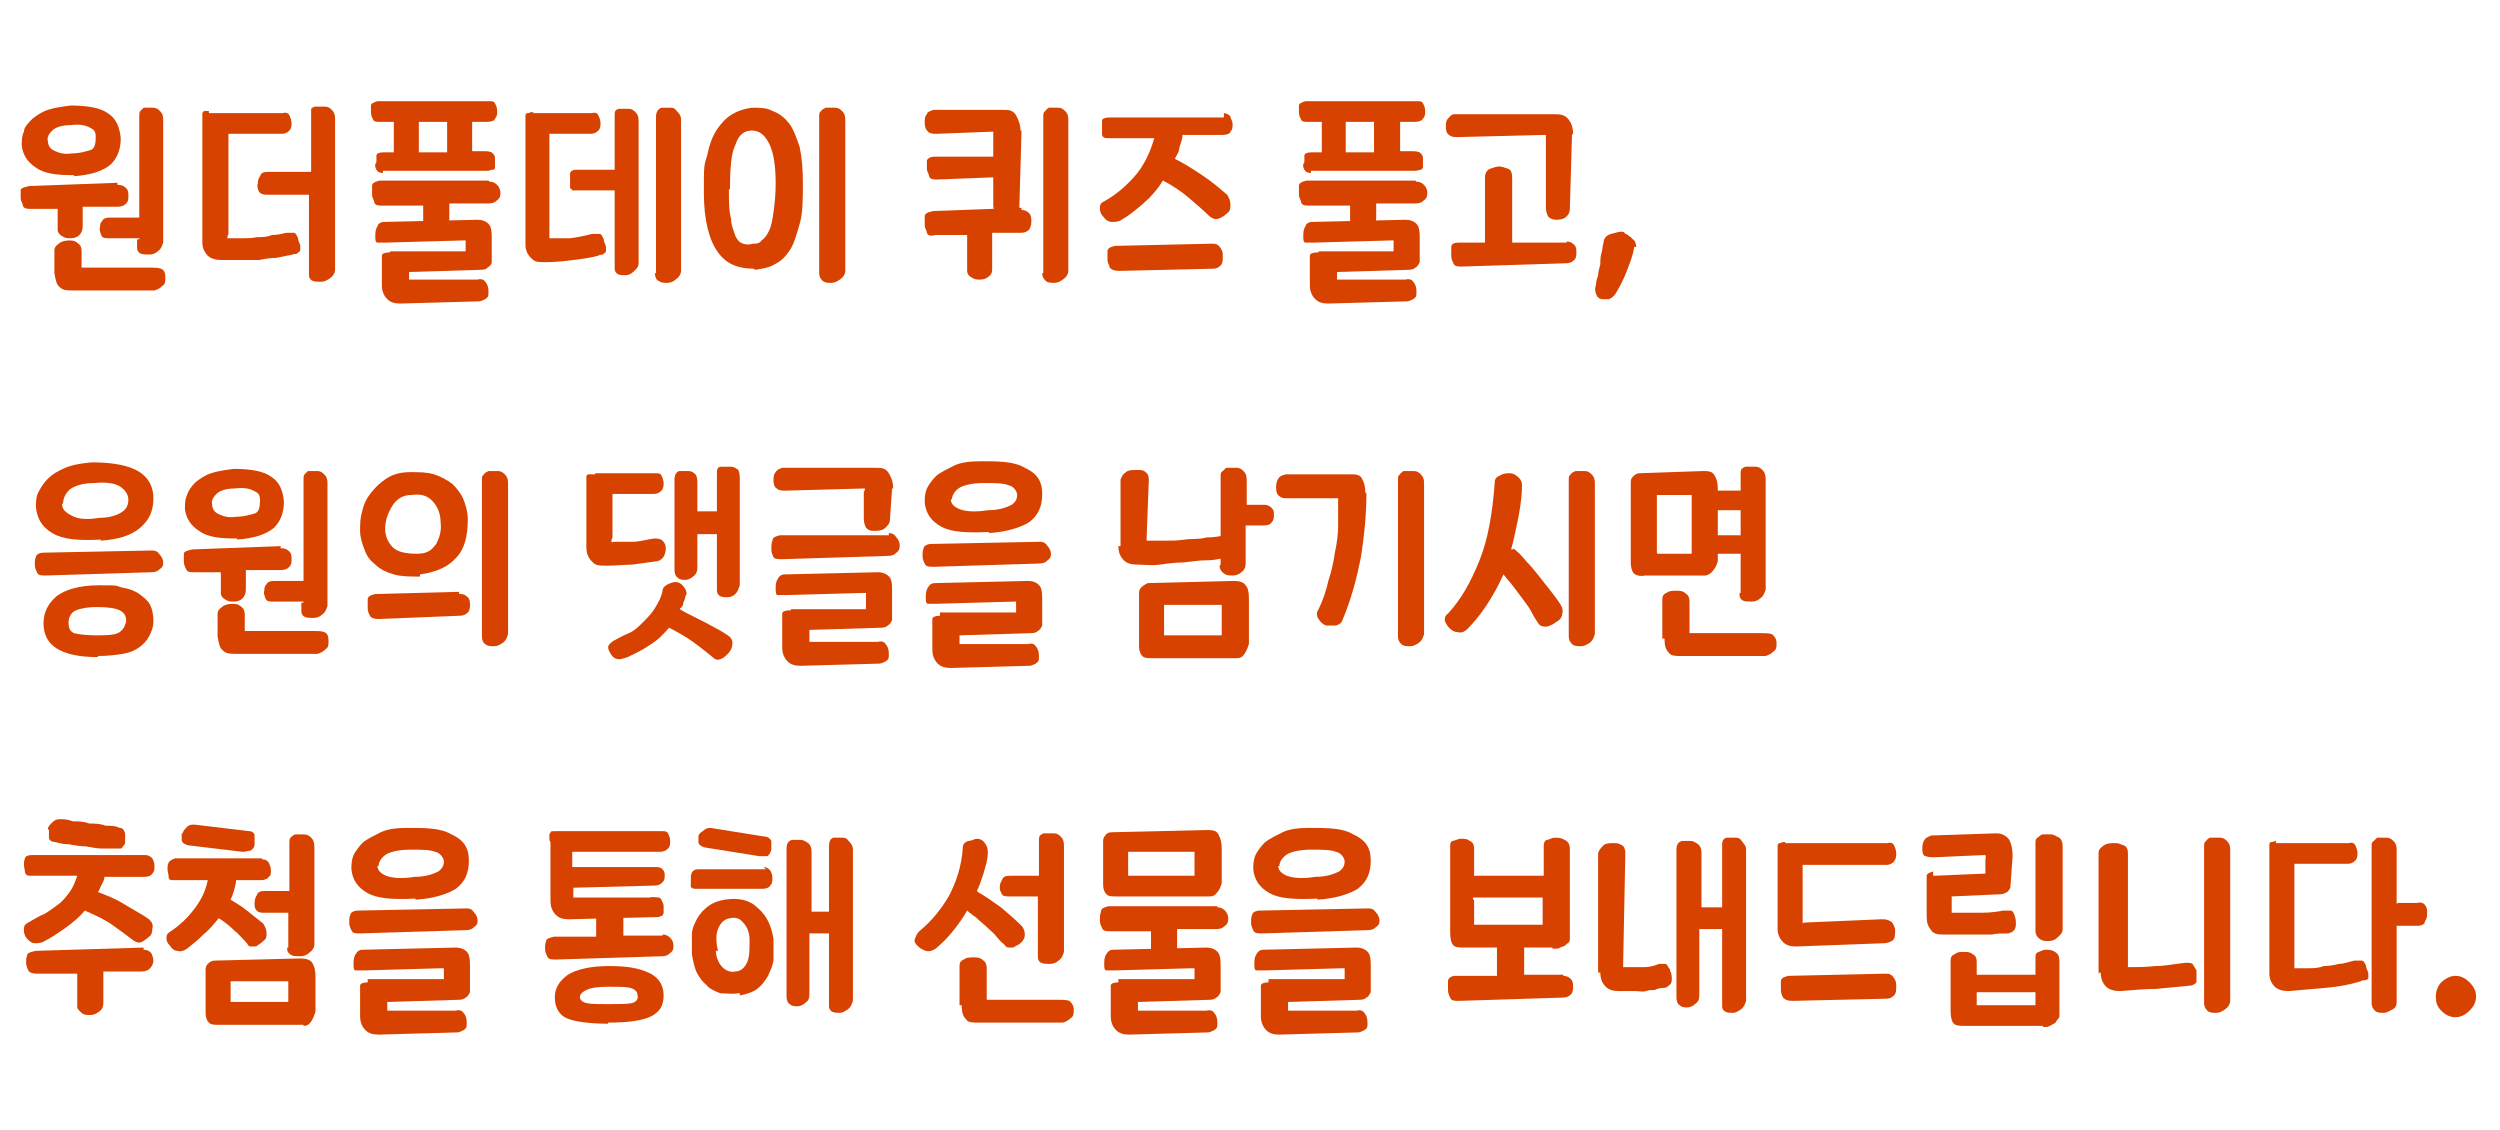 <?xml version="1.0" encoding="UTF-8"?>
<svg xmlns="http://www.w3.org/2000/svg" version="1.1" viewBox="0 0 229.8 103.9">
  <defs>
    <style>
      .cls-1 {
        fill: #d74200;
      }
    </style>
  </defs>
  <!-- Generator: Adobe Illustrator 29.0.0, SVG Export Plug-In . SVG Version: 1.2.0 Build 38)  -->
  <g>
    <g id="Layer_1">
      <g>
        <g>
          <path class="cls-1" d="M10.9,17c.3,0,.5.1.7.3s.2.4.2.7,0,.5-.2.7-.4.3-.8.3h-3.2v1.8c0,.3-.1.6-.3.8-.2.2-.5.3-.8.3s-.5,0-.8-.2c-.2-.1-.4-.3-.4-.6v-1.9h-2.4c-.4,0-.7,0-.8-.3,0-.2-.2-.4-.2-.7v-.7c0-.2.3-.3.8-.4l8.1-.3v.2ZM6.8,16.1c-1.5,0-2.7-.1-3.5-.7-.8-.5-1.2-1.2-1.3-2,0-.5,0-.9.2-1.3,0-.4.4-.8.8-1.2.4-.3.8-.6,1.4-.8.6-.2,1.3-.3,2.1-.4,1.5,0,2.7.2,3.4.7.8.5,1.1,1.3,1.2,2.3,0,1-.3,1.8-.9,2.4-.7.6-1.8,1-3.5,1.1h.1ZM4.4,12.9c0,.5.2.8.7,1,.4.2.9.3,1.5.2.8,0,1.3-.2,1.7-.3s.5-.6.5-1.2-.2-.7-.6-.9-.9-.3-1.7-.2c-.8,0-1.4.2-1.7.5s-.5.6-.4,1h0ZM5,25.2v-2.2c0-.2.1-.4.4-.6.2-.2.6-.3,1-.3s.6.1.8.3c.2.1.3.4.3.7v1.5h6.4c.3,0,.6,0,.9.1s.4.4.4.8,0,.6-.3.8c-.2.2-.4.3-.7.4h-7.5c-.5,0-.9,0-1.2-.3-.3-.2-.4-.7-.5-1.3h0ZM12.8,21.9h-2.8c-.3,0-.6,0-.7-.3-.1-.3-.2-.5-.1-.7,0-.2,0-.4.2-.6.1-.2.3-.3.7-.3h2.7v-9.3c0-.2,0-.4.1-.5,0,0,.2-.2.3-.3h.8c.2,0,.4,0,.7.3.2.2.3.4.3.8v11.3c-.1.3-.2.6-.5.8-.2.2-.5.3-.8.3s-.6,0-.8-.1c-.2-.1-.3-.3-.3-.5v-.8h.2Z"/>
          <path class="cls-1" d="M19.2,10.4h6.8c.3-.1.5,0,.6.2s.2.5.2.7,0,.5-.2.7-.4.3-.7.3h-4.9v9.2c-.1.2-.1.3-.1.4h1.4c.4,0,.9,0,1.3-.1.5,0,.9,0,1.4-.2.5,0,.9-.1,1.3-.2h.7c.2,0,.3.3.4.5,0,.3.2.5.2.7s0,.3,0,.4c0,.1-.2.2-.3.3s-.3,0-.4.1c-.5.1-1,.2-1.5.3-.5,0-1.1.1-1.6.2h-3.4c-.5,0-1-.1-1.3-.4s-.5-.7-.5-1.2v-11.9s.1-.2.2-.2.2,0,.4,0v.3ZM28.5,17.9h-4c-.3,0-.6-.1-.7-.3s-.2-.5-.1-.7c0-.2,0-.4.2-.7.1-.3.3-.4.7-.4h4v-5.4c0-.2,0-.3,0-.4,0,0,.2-.2.4-.2h.8c.2,0,.4,0,.7.3.2.2.3.4.3.8v13.9c0,.3-.2.6-.5.8s-.5.3-.8.3-.6,0-.8-.1-.3-.3-.3-.5c0,0,0-7.4,0-7.4Z"/>
          <path class="cls-1" d="M35.2,15.9c-.3,0-.5-.1-.6-.3s-.2-.4,0-.7c0-.2,0-.4,0-.6s.3-.3.7-.3h.9v-2.8h-1.3c-.3,0-.5,0-.6-.2s-.2-.4-.2-.7,0-.4,0-.6c0-.2.3-.3.6-.4h10.2c.3,0,.5,0,.6.2s.2.4.2.7,0,.5-.2.7c0,.2-.4.3-.7.3h-1.4v2.7h1c.4,0,.7,0,.9.2s.2.3.2.6v.7s0,.2-.2.2-.3.1-.5.1h-9.6v.2ZM45,16.7c.3,0,.5.1.7.3s.3.5.3.7,0,.5-.3.7c-.2.2-.4.3-.8.3h-3.6v1.3c0,.3,0,.6-.4.8-.2.2-.5.3-.8.3s-.6,0-.8-.2-.4-.3-.4-.6v-1.4h-3.7c-.4,0-.7,0-.8-.3,0-.2-.2-.4-.2-.7s0-.5,0-.8c0-.3.3-.4.7-.5h10ZM35.9,23.1h6.9v-1h-.2l-7.1.2h-.8c-.2,0-.2-.3-.2-.6s0-.6.2-.9c0-.2.3-.4.6-.4l8.6-.2c.5,0,.9.2,1.1.5.2.3.2.8.2,1.3v2.1c0,.2-.2.4-.4.5,0,.1-.3.2-.6.2l-6.6.2v.7h6.3c.3-.1.6,0,.7.2.2.2.3.5.3.9s0,.5-.3.7c-.2.1-.4.2-.6.2l-7.2.2c-.5,0-.9-.1-1.2-.4s-.5-.7-.5-1.3v-2.7c0-.2.3-.3.7-.3h0ZM38.5,14h2.6v-2.8h-2.6v2.8Z"/>
          <path class="cls-1" d="M48.9,10.4h5.5c.3-.1.5,0,.6.2s.2.5.2.7,0,.5-.2.7-.4.3-.7.3h-3.8v9.2c0,.2,0,.3,0,.4h1.9c.7-.1,1.3-.2,2-.4h.7c.2,0,.3.3.4.5,0,.3.2.5.2.7s0,.3,0,.4c0,.1-.2.2-.3.3,0,0-.3,0-.4.1-.7.2-1.5.3-2.3.4s-1.7.2-2.6.2-1-.1-1.3-.4-.5-.7-.5-1.2v-11.9s0-.2.2-.2.2-.1.4-.1h.2ZM56.6,17.5h-4s0-.1-.2-.2v-.6c0-.2,0-.5,0-.7,0-.3.3-.4.6-.4h3.5v-5c0-.3,0-.5.4-.6h.8c.2,0,.4,0,.7.3.2.2.3.4.3.8v13.1c0,.4-.3.6-.5.8-.2.2-.5.3-.7.3-.3,0-.5,0-.7-.1s-.3-.3-.3-.5c0,0,0-7.2,0-7.2ZM60.3,25.1v-14.4c0-.4.2-.7.5-.8.3,0,.6,0,.8,0,.2,0,.4,0,.6.3.2.2.4.4.4.8v13.9c0,.3-.2.6-.5.8-.2.2-.5.3-.8.3s-.5,0-.8-.2c-.2-.1-.3-.4-.3-.7h.1Z"/>
          <path class="cls-1" d="M69.3,24.7c-1.4,0-2.5-.4-3.3-1.5s-1.3-2.9-1.3-5.5,0-2.4.3-3.4c.2-1,.5-1.8.9-2.4.4-.6.9-1.1,1.4-1.4.5-.3,1.1-.5,1.8-.6.7,0,1.4,0,1.9.3.6.2,1.1.6,1.5,1.1s.7,1.3,1,2.2c.2.9.3,2,.3,3.4s0,2.7-.3,3.7-.5,1.8-.9,2.4-.8,1-1.4,1.3c-.5.3-1.1.4-1.8.5h0ZM67,17.4c0,1.1,0,2,.2,2.7,0,.7.3,1.2.4,1.6.2.4.4.6.7.7.3.1.6.1.9,0,.3,0,.6,0,.8-.3.3-.2.5-.5.7-.9s.3-1,.4-1.7.2-1.6.2-2.6c0-1.7-.2-2.9-.6-3.7s-.9-1.2-1.6-1.2-1.2.4-1.5,1.3c-.4.8-.5,2.2-.5,4.1h0ZM75.3,25.1v-14.4c0-.2,0-.4.2-.5,0-.1.2-.2.4-.3h.8c.2,0,.4,0,.7.3.2.2.3.4.3.8v13.9c0,.3-.2.6-.5.8s-.5.3-.8.3-.6,0-.8-.2-.3-.4-.3-.7Z"/>
          <path class="cls-1" d="M93.9,19.3c.3,0,.5.1.7.3.2.2.2.5.2.7s0,.5-.2.8c-.2.2-.4.3-.8.3h-2.6v3.2c0,.3,0,.6-.3.8-.2.2-.5.3-.8.3s-.5,0-.8-.2c-.2-.1-.4-.3-.4-.6v-3.3h-2.9c-.4.1-.7.1-.8-.2,0-.2-.2-.4-.2-.7v-.8c0-.3.3-.4.8-.5l8.1-.3v.2ZM93.9,12l-.2,7c0,.3-.2.5-.4.7-.2.2-.6.3-1,.3s-.6-.1-.8-.3c0-.2-.2-.5-.2-.8v-2.6l-5.1.2c-.4,0-.7,0-.8-.3,0-.2-.2-.4-.2-.7s0-.5,0-.7c0-.2.3-.4.7-.4h5.4v-2.3h0l-5.2.2c-.3,0-.6,0-.8-.2-.2-.2-.3-.4-.3-.8s0-.6.2-.8c0-.2.3-.3.6-.4h6.4c.5,0,.9,0,1.2.5.2.4.4.8.4,1.4ZM95.9,25.1v-14.4c0-.2,0-.4.2-.5,0-.1.2-.2.3-.3h.8c.2,0,.4,0,.7.3.2.2.3.4.3.8v13.9c0,.3-.2.6-.5.8s-.5.3-.8.3-.6,0-.8-.2-.3-.4-.3-.7h.1Z"/>
          <path class="cls-1" d="M112.5,10.4c.2,0,.4.1.6.3,0,.2.2.4.2.7s0,.5-.2.7c0,.2-.4.3-.7.3h-3.7c0,.4-.2.8-.3,1.2,0,.4-.3.7-.4,1,.8.4,1.6.9,2.5,1.5s1.6,1.2,2.3,1.8c.2.3.3.6.3.9s0,.6-.3.8c-.2.2-.5.4-.8.5s-.5,0-.8-.2c-.5-.5-1.2-1.1-1.9-1.7s-1.6-1.2-2.4-1.6c-.5.8-1.1,1.5-1.8,2.1-.7.6-1.3,1.1-2,1.5-.3.2-.6.2-.9.2s-.6-.2-.8-.5c-.2-.2-.3-.5-.3-.7,0-.3,0-.5.4-.7,1.1-.6,2-1.4,2.8-2.3s1.4-2.1,1.8-3.5h-4.2c-.3,0-.5,0-.6-.3,0-.2,0-.5,0-.7s0-.5,0-.6c0-.2.3-.3.6-.3h10.6v-.4ZM111.5,22.4c.3,0,.5.1.7.4s.2.5.2.8,0,.6-.2.8c-.2.2-.4.3-.7.3l-8.6.2c-.5,0-.7-.1-.9-.3,0-.2-.2-.4-.2-.7v-.8c0-.3.3-.4.7-.5l8.9-.2h0Z"/>
          <path class="cls-1" d="M120.5,15.9c-.3,0-.5-.1-.6-.3s-.2-.4,0-.7c0-.2,0-.4,0-.6s.3-.3.7-.3h.9v-2.8h-1.3c-.3,0-.5,0-.6-.2s-.2-.4-.2-.7,0-.4,0-.6c0-.2.3-.3.6-.4h10.2c.3,0,.5,0,.6.2s.2.4.2.7,0,.5-.2.7c-.1.2-.4.3-.7.3h-1.4v2.7h1c.4,0,.7,0,.9.2s.2.3.2.6v.7s-.1.2-.2.2-.3.1-.5.1h-9.6v.2ZM130.2,16.7c.3,0,.5.1.7.3s.3.5.3.7,0,.5-.3.7c-.2.2-.4.3-.8.3h-3.6v1.3c0,.3-.1.6-.4.8-.2.2-.5.3-.8.3s-.6,0-.8-.2-.4-.3-.4-.6v-1.4h-3.7c-.4,0-.7,0-.8-.3,0-.2-.2-.4-.2-.7s0-.5,0-.8c0-.3.3-.4.7-.5h10ZM121.2,23.1h6.9v-1h-.2l-7.1.2h-.8c-.2,0-.2-.3-.2-.6s0-.6.2-.9c0-.2.3-.4.6-.4l8.6-.2c.5,0,.9.2,1.1.5.2.3.2.8.2,1.3v2.1c-.1.2-.2.4-.4.5-.1.1-.3.2-.6.2l-6.6.2v.7h6.3c.3-.1.6,0,.7.2.2.2.3.5.3.9s0,.5-.3.7c-.2.1-.4.2-.6.2l-7.2.2c-.5,0-.9-.1-1.2-.4-.3-.3-.5-.7-.5-1.3v-2.7c0-.2.3-.3.7-.3h.1ZM123.7,14h2.6v-2.8h-2.6v2.8Z"/>
          <path class="cls-1" d="M144.5,12.3l-.2,6.9c0,.3-.1.5-.3.7s-.5.3-.9.3-.6-.1-.8-.3c-.1-.2-.2-.5-.2-.8v-6.7h0l-8.1.2c-.3,0-.6,0-.8-.2-.2-.1-.3-.4-.3-.7s0-.6.2-.8.3-.4.6-.4h9.3c.5,0,.9.1,1.2.5s.4.8.4,1.4h0ZM144,22.2c.3,0,.5.1.7.3.2.2.2.4.2.7s0,.5-.2.7-.4.3-.8.3l-9.5.3c-.4,0-.7,0-.8-.3-.1-.2-.2-.4-.2-.7v-.8c0-.3.3-.4.7-.4h2.4v-6c0-.4.2-.7.5-.8s.6-.2.8-.2.5.1.8.2c.3.1.4.4.4.9v5.9h5Z"/>
          <path class="cls-1" d="M150.2,22.8c-.1.7-.4,1.4-.7,2.2s-.7,1.5-1,2c-.2.3-.4.4-.6.5h-.6c-.3,0-.5-.2-.6-.5s-.1-.5,0-.8c0-.3.1-.6.2-.9,0-.3.1-.6.2-1,0-.3,0-.7.1-1s.1-.7.2-1c0-.4.3-.7.7-.8.4-.1.7-.2.9-.2s.3,0,.4.2c.2,0,.3.2.5.3.1.1.3.3.4.4,0,.1.1.3.1.5h-.2Z"/>
        </g>
        <g>
          <path class="cls-1" d="M14,50.6c.3,0,.5.1.7.4.2.2.3.5.3.7s0,.4-.3.6c-.2.2-.4.3-.8.3l-9.7.3c-.4,0-.7,0-.8-.3-.1-.2-.2-.4-.2-.7s0-.5.1-.7c0-.2.3-.4.7-.4l10-.2ZM9.3,49.6c-2.1.1-3.5,0-4.5-.6s-1.4-1.4-1.5-2.4c0-.4,0-.9.2-1.3s.5-.9.9-1.3c.4-.4.9-.7,1.6-1s1.5-.4,2.4-.5c1.7,0,3.1.2,4.1.7s1.6,1.4,1.6,2.6-.4,2-1.2,2.7-2,1.1-3.7,1.2h0ZM9,60.4c-1.8,0-3-.3-3.8-.8s-1.2-1.3-1.2-2.3.4-1.8,1.2-2.5c.8-.6,2.1-1,3.9-1s1.4,0,2.1.2c.6.1,1.2.3,1.6.6.4.3.8.6,1,1s.3.9.3,1.5-.2,1-.4,1.4-.5.7-.9,1-.9.5-1.5.6-1.4.2-2.3.2h0ZM5.7,46.3c0,.5.3.8.9,1.1.5.3,1.4.4,2.5.2,1.1,0,1.8-.3,2.2-.6s.5-.7.5-1.1-.3-.9-.8-1.2-1.3-.4-2.3-.3c-1.2,0-1.9.3-2.3.6-.4.4-.6.8-.6,1.3h0ZM6.3,57.2c0,.5.1.8.5,1,.4.1,1.1.2,2,.2s1.8,0,2.2-.3.5-.6.6-1c0-.5-.2-.8-.6-1-.4-.2-1.1-.3-2.1-.3s-1.8.2-2.1.4c-.3.2-.5.6-.5,1h0Z"/>
          <path class="cls-1" d="M25.9,50.4c.3,0,.5.1.7.3s.2.4.2.7,0,.5-.2.7-.4.3-.8.3h-3.2v1.8c0,.3-.1.6-.3.8-.2.2-.5.3-.8.3s-.5,0-.8-.2c-.2-.1-.4-.3-.4-.6v-1.9h-2.4c-.4,0-.7,0-.8-.3-.1-.2-.2-.4-.2-.7v-.7c0-.2.3-.3.8-.4l8.1-.3v.2ZM21.8,49.5c-1.5,0-2.7-.1-3.5-.7-.8-.5-1.2-1.2-1.3-2,0-.5,0-.9.2-1.3.1-.4.4-.8.8-1.2.4-.3.8-.6,1.4-.8.6-.2,1.3-.3,2.1-.4,1.5,0,2.7.2,3.4.7.8.5,1.1,1.3,1.2,2.3,0,1-.3,1.8-.9,2.4-.7.6-1.8,1-3.5,1.1h.1ZM19.5,46.3c0,.5.2.8.7,1,.4.2.9.3,1.5.2.8,0,1.3-.2,1.7-.3s.5-.6.5-1.2-.2-.7-.6-.9-.9-.3-1.7-.2c-.8,0-1.4.2-1.7.5s-.5.6-.4,1h0ZM20,58.6v-2.2c0-.2.1-.4.4-.6.2-.2.6-.3,1-.3s.6.1.8.3c.2.1.3.4.3.7v1.5h6.4c.3,0,.6,0,.9.1.3.1.4.4.4.8s0,.6-.3.8c-.2.2-.4.3-.7.4h-7.5c-.5,0-.9,0-1.2-.3-.3-.2-.4-.7-.5-1.3h0ZM27.9,55.3h-2.8c-.3,0-.6,0-.7-.3-.1-.3-.2-.5-.1-.7,0-.2,0-.4.2-.6.1-.2.3-.3.7-.3h2.7v-9.3c0-.2,0-.4.1-.5,0,0,.2-.2.3-.3h.8c.2,0,.4,0,.7.3.2.2.3.4.3.8v11.3c-.1.3-.2.6-.5.8-.2.2-.5.3-.8.3s-.6,0-.8-.1-.3-.3-.3-.5v-.8h.2Z"/>
          <path class="cls-1" d="M38.6,53c-.9,0-1.7,0-2.4-.2s-1.3-.5-1.7-.9c-.5-.4-.8-.8-1-1.4-.2-.5-.4-1.1-.4-1.7s0-1.2.2-1.8c.1-.6.4-1.2.8-1.7.4-.5.8-.9,1.4-1.3.6-.4,1.3-.6,2.2-.6s1.5,0,2.2.2c.6.2,1.2.5,1.7.9.4.4.8.9,1,1.4s.4,1.2.4,1.8c0,1.6-.3,2.8-1.1,3.6-.7.8-1.8,1.3-3.3,1.5v.2ZM42.3,54.6c.3,0,.5.1.7.3.2.2.2.5.2.7s0,.5-.2.7-.4.3-.8.3l-7.4.3c-.4,0-.7-.1-.8-.3-.1-.2-.2-.4-.2-.7v-.8c0-.3.3-.4.7-.5l7.7-.2v.2ZM35.4,48.6c0,.7.3,1.3.7,1.7s1.1.6,2.2.6,1.4-.4,1.8-.9c.3-.6.5-1.2.4-2,0-.8-.3-1.5-.8-2s-1.1-.6-1.9-.5c-.8,0-1.4.4-1.8,1.1s-.6,1.3-.6,2.1h0ZM44.3,58.5v-14.4c0-.2,0-.4.2-.5,0-.1.2-.2.4-.3h.8c.2,0,.4,0,.7.3.2.2.3.4.3.8v13.9c-.1.3-.2.6-.5.8s-.5.3-.8.3-.6,0-.8-.2c-.2-.1-.3-.4-.3-.7h0Z"/>
          <path class="cls-1" d="M54.7,43.5h5.5c.3,0,.5,0,.6.2s.2.5.2.7,0,.5-.2.7-.4.3-.7.3h-3.8v4c-.1.2-.1.3-.1.4,0,0,0,.1.2,0h1.7c.7,0,1.3-.2,2-.3.3,0,.6,0,.8.2s.3.4.3.7-.1.7-.3.9-.4.3-.6.3c-.8.1-1.5.2-2.2.3-.7,0-1.5.1-2.4.1s-1-.1-1.3-.4c-.3-.3-.5-.7-.5-1.3v-6.5c0-.1.1-.2.2-.2s.2,0,.4,0h.2ZM62.5,56c.3.2.7.4,1.1.6.4.2.8.4,1.2.6s.7.4,1.1.6.7.4,1,.6.5.5.4.9c0,.3-.2.6-.4.8-.2.2-.4.4-.7.5s-.5,0-.7-.2c-.5-.4-1.1-.9-1.8-1.4s-1.4-.9-2.2-1.3c-.5.6-1.1,1.2-1.8,1.6-.7.5-1.4.8-2,1.1-.3.1-.6.2-.8.2s-.5-.1-.7-.4-.3-.5-.3-.7.2-.4.5-.6c.4-.2.9-.5,1.4-.7s.9-.6,1.3-1c.4-.4.8-.8,1.1-1.3s.6-1,.7-1.6c0-.3.3-.5.5-.6s.5-.2.7-.2c.3,0,.6.2.8.5s.3.6.1.8c0,.3-.2.5-.2.7s-.2.3-.2.4h-.1ZM64,47h1.9v-3.5c0-.3,0-.5.3-.6h.8c.3,0,.5,0,.7.2.2,0,.3.4.3.8v9.9c-.1.3-.2.6-.4.8-.2.2-.5.3-.7.3-.3,0-.5,0-.7-.1s-.3-.3-.3-.5v-5.2h-1.8v3.1c0,.3-.1.6-.4.8-.2.2-.5.3-.7.3-.3,0-.5,0-.7-.2-.2-.1-.3-.4-.3-.7v-8.3c0-.5.2-.7.4-.8.3,0,.5,0,.7,0,.3,0,.5,0,.7.2.2.1.3.4.3.8v3-.3Z"/>
          <path class="cls-1" d="M81.7,49c.3,0,.5.1.7.4.2.2.3.5.3.7s0,.5-.3.7c-.2.2-.4.3-.8.3l-9.7.3c-.4,0-.7,0-.8-.2s-.2-.4-.2-.7,0-.5.1-.8c0-.3.3-.4.7-.5h10v-.2ZM82,44.9l-.2,2.9c0,.3-.2.5-.4.7s-.5.3-1,.3-.6-.1-.8-.3c-.1-.2-.2-.5-.2-.8v-2.5c.1-.1.1-.2.1-.3h0l-7.3.2c-.3,0-.6,0-.8-.2-.2-.1-.3-.4-.3-.7s0-.6.2-.8c.1-.2.3-.3.6-.4h8.6c.5,0,.9,0,1.2.5s.4.9.4,1.4h-.1ZM72.7,56h6.9v-1.5h-.2l-7.1.2h-.8c-.2,0-.2-.3-.2-.6s0-.6.2-.9c.1-.2.3-.4.6-.4l8.6-.2c.5,0,.9.2,1.1.5.2.3.2.7.2,1.3v2.6c-.1.2-.2.4-.4.5-.1.1-.3.2-.6.2l-6.6.2v1.1h6.3c.3-.1.6,0,.7.2.2.2.3.5.3.9s0,.5-.3.7c-.2.1-.4.2-.6.2l-7.2.2c-.5,0-.9-.1-1.2-.4s-.5-.7-.5-1.3v-3.1c0-.2.3-.3.7-.3h.1Z"/>
          <path class="cls-1" d="M95.6,49.8c.3,0,.5.1.7.4.2.2.3.5.3.7s0,.4-.3.6c-.2.2-.4.3-.8.3l-9.7.3c-.4,0-.7,0-.8-.3-.1-.2-.2-.4-.2-.7s0-.5.1-.7c0-.2.3-.4.7-.4l10-.2ZM90.9,48.9c-2.1.1-3.5,0-4.4-.5s-1.4-1.2-1.5-2.2c0-.4,0-.8.2-1.3.2-.4.5-.8.9-1.2.4-.3,1-.6,1.6-.9s1.5-.4,2.4-.4c1.7,0,3.1,0,4.1.6,1.1.5,1.6,1.2,1.6,2.4s-.4,2-1.2,2.6c-.8.5-2.1.9-3.7,1h0ZM86.5,56.3h6.9v-1h-.2l-7.1.2h-.8c-.2,0-.2-.3-.2-.6s0-.6.2-.9c.1-.2.3-.4.6-.4l8.6-.2c.5,0,.9.2,1.1.5.2.3.2.8.2,1.4v2.2c-.1.2-.2.4-.4.5-.1.1-.3.2-.6.2l-6.6.2v.8h6.3c.3-.1.6,0,.7.2.2.2.3.5.3.9s0,.5-.3.7c-.2.1-.4.2-.6.2l-7.2.2c-.5,0-.9-.1-1.2-.4s-.5-.7-.5-1.3v-2.8c0-.2.3-.3.7-.3v-.3ZM87.4,45.9c0,.4.3.7.8.9s1.4.3,2.6.1c1.1,0,1.8-.3,2.2-.5.4-.3.5-.6.5-.9s-.3-.8-.8-.9c-.5-.2-1.3-.2-2.3-.2s-1.9.2-2.3.5c-.4.3-.6.7-.6,1h0Z"/>
          <path class="cls-1" d="M103,50.3v-6.2c.1-.3.2-.5.5-.7.2-.2.6-.2,1-.2s.6,0,.8.2c.2.1.3.4.3.7l-.2,5.3v.3h1.6c.6,0,1.2,0,1.9-.1s1.3,0,2-.2c.7,0,1.2-.1,1.7-.2.3,0,.6,0,.7.2s.2.3.3.6c.1.3.1.5.1.7s0,.3-.2.4-.2.2-.3.2h-.4c-.5,0-1.1.2-1.8.2s-1.4.1-2.2.2c-.7,0-1.5.1-2.2.2s-1.4,0-2,0-1-.1-1.3-.4c-.3-.3-.5-.7-.5-1.3h.2ZM113.7,60.5h-7.8c-.4,0-.7,0-.9-.2s-.3-.5-.3-.9v-4.8c0-.2,0-.4.2-.6s.4-.3.6-.4l7.9-.2c.5,0,.9.1,1.1.4.2.2.3.6.3,1.2v4.2c-.1.3-.2.6-.4.9-.2.3-.4.4-.7.4h0ZM112.3,58.4v-2.8h-5.3v2.8h.3s5,0,5,0ZM112.2,51.9v-8.1c0-.2,0-.4.2-.5,0,0,.2-.2.3-.3h.9c.2,0,.4,0,.7.3.2.2.3.4.3.9v2.2h1.6c.3,0,.5.1.7.3s.2.4.2.6,0,.5-.2.7c-.1.2-.4.3-.7.3h-1.7v3.5c0,.3-.1.6-.4.8-.2.2-.5.3-.8.3s-.6,0-.8-.2c-.2-.1-.4-.4-.4-.7h0Z"/>
          <path class="cls-1" d="M125.6,45.4c0,1.9-.2,3.9-.5,5.8-.4,2-.9,3.9-1.7,5.8-.1.3-.3.4-.6.5h-.9c-.3-.1-.5-.3-.7-.6-.2-.3-.2-.6,0-.9.4-.8.7-1.7.9-2.6.3-.9.5-1.8.6-2.6.2-.9.3-1.7.3-2.5v-2.2c0-.6,0-.2,0-.3h-4.6c-.4,0-.6,0-.8-.2-.2-.1-.3-.4-.3-.7s0-.6.2-.9c.1-.2.3-.3.7-.4h5.9c.5,0,.9,0,1.1.4s.3.7.3,1.3h.1ZM128.5,58.5v-14.4c0-.2,0-.4.2-.5,0-.1.2-.2.3-.3h.9c.2,0,.4,0,.7.3.2.2.3.4.3.8v13.9c-.1.3-.2.6-.5.8s-.5.3-.8.3-.6,0-.8-.2-.3-.4-.3-.7h0Z"/>
          <path class="cls-1" d="M139.1,50.4c.4.3.8.7,1.2,1.2.4.4.8.9,1.2,1.4.4.5.7.9,1.1,1.4s.6.8.8,1.1c.2.3.3.6.2.9,0,.3-.2.6-.6.8-.2.2-.5.3-.8.4-.3,0-.6,0-.8-.3-.2-.3-.4-.6-.6-1s-.5-.8-.8-1.2c-.3-.4-.6-.8-.9-1.2-.3-.4-.6-.7-.9-1.1-.5,1.1-1,2-1.6,2.9s-1.2,1.6-1.7,2.1c-.3.3-.6.4-.9.3-.4,0-.6-.2-.9-.5-.2-.3-.3-.5-.3-.6s0-.4.3-.6c1.2-1.3,2.1-2.9,2.9-4.9s1.2-4.4,1.4-7.2c0-.3.2-.5.5-.6.3-.2.6-.2.9-.2s.6.2.8.4c.2.2.3.4.3.7,0,1.2-.2,2.3-.4,3.3-.2,1-.4,1.9-.6,2.6h.2ZM144.2,58.5v-14.4c0-.2,0-.4.2-.5,0-.1.2-.2.4-.3h.8c.2,0,.4,0,.7.3.2.2.3.4.3.8v13.9c-.1.3-.2.6-.5.8s-.5.3-.8.3-.6,0-.8-.2-.3-.4-.3-.7h0Z"/>
          <path class="cls-1" d="M156.8,52.9h-5.6c-.4.1-.7,0-.9-.1s-.4-.5-.4-1.1v-7.3c0-.2,0-.4.2-.6.2-.2.4-.3.6-.3l5.8-.2c.5,0,.9,0,1.1.4.2.3.3.7.3,1.2v6.7c-.1.3-.2.6-.4.8-.2.3-.4.4-.7.5ZM155.5,50.8v-5.3h-3.2v5.3s0,.1.1.1h3.1ZM152.8,58.6v-3.5c0-.3.1-.5.4-.6.2-.2.6-.2,1-.2s.6.1.8.3c.2.1.3.4.3.7v2.9c0,0,0,0,.2,0h6.5c.3,0,.6,0,.9.1.2.2.4.4.4.8s0,.6-.3.8c-.2.2-.4.3-.7.4h-7.7c-.6,0-1,0-1.2-.3-.3-.3-.4-.7-.4-1.3h-.2ZM160,54.5v-3.6h-3.4c-.3,0-.5,0-.7-.2s-.2-.4-.2-.5c0-.3,0-.5.2-.7.1-.2.4-.3.7-.3h3.4v-2.3h-3.4c-.3,0-.5,0-.7-.2-.1-.2-.2-.4-.2-.6,0-.3,0-.5.2-.7.1-.2.4-.3.7-.3h3.4v-1.6c0,0,0-.3.1-.4,0,0,.2-.2.4-.2h.8c.2,0,.4,0,.7.3.2.2.3.4.3.9v10.1c-.1.3-.2.6-.5.8-.2.2-.5.3-.8.3s-.6,0-.8-.1c-.2-.1-.3-.3-.3-.5v-.2Z"/>
        </g>
        <g>
          <path class="cls-1" d="M13.4,78.6c.2,0,.4.1.6.3.1.2.2.4.2.7s0,.5-.2.7c-.1.2-.4.3-.7.3h-3.7c0,.3-.2.6-.3.8s-.2.5-.3.6c.8.3,1.6.6,2.4,1.1s1.6.9,2.3,1.4c.3.3.4.5.3.9,0,.3-.1.6-.3.7-.2.2-.5.4-.7.5-.3.1-.5,0-.8-.2-.5-.4-1.2-.9-1.9-1.4-.7-.5-1.6-.9-2.5-1.3-.5.6-1.1,1.1-1.8,1.6-.7.5-1.3.9-1.9,1.2-.3.2-.6.2-.9.2s-.5-.2-.7-.4c-.2-.2-.3-.5-.3-.8s0-.5.4-.7c.5-.3,1-.6,1.5-.8.5-.3.9-.6,1.3-.9.4-.3.7-.7,1-1.1s.5-.9.7-1.5H2.9c-.3,0-.5,0-.6-.3,0-.2-.1-.5-.1-.7s0-.4.1-.6c0-.2.3-.3.6-.3h10.6-.1ZM13.2,87.3c.3,0,.5.1.7.3.1.2.2.5.2.7s-.1.5-.3.7c-.2.2-.4.3-.8.3h-3.5v2.9c0,.3-.1.6-.4.8s-.5.3-.8.3-.6,0-.8-.2-.4-.3-.4-.6v-3h-3.7c-.4,0-.7-.1-.8-.3-.1-.2-.2-.5-.2-.7s0-.5.1-.7c0-.2.3-.3.8-.4l9.9-.3v.2ZM4.4,76.2c0-.2.2-.4.4-.6s.4-.3.7-.3.7,0,1.2.2c.5,0,1,0,1.5.2.5,0,1,0,1.5.2.5,0,.9,0,1.3.2.3,0,.4.2.5.5v.8c0,.2-.1.3-.2.4,0,0-.1.2-.2.2h-1.7c-.4,0-1-.1-1.5-.2-.5,0-1.1-.1-1.6-.2-.5,0-.9-.1-1.2-.2-.4,0-.6-.2-.6-.4v-.7h0Z"/>
          <path class="cls-1" d="M24.1,79c.2,0,.4,0,.6.3.1.2.2.4.2.7s0,.5-.2.6c-.1.2-.4.3-.7.3h-2.3c0,.3-.1.6-.2,1-.1.3-.2.6-.3.8.5.3,1,.6,1.5,1s1,.8,1.5,1.2c.2.3.3.6.3.9s0,.5-.3.7c-.1.1-.2.2-.4.3-.1.1-.2.2-.4.2h-.4c-.1,0-.2-.1-.3-.3-.4-.4-.8-.9-1.2-1.2-.4-.4-.9-.8-1.4-1.1-.4.5-.9,1.1-1.4,1.5-.5.5-1,.9-1.5,1.3-.3.2-.6.3-.9.2-.3,0-.5-.2-.7-.5-.2-.2-.3-.4-.3-.7s.1-.4.4-.6c.9-.6,1.6-1.3,2.2-2.1s1-1.6,1.2-2.6h-3.2c-.2,0-.4,0-.4-.3s-.1-.4-.1-.7,0-.4.1-.6.3-.3.6-.4h8,0ZM16.8,76.6c0-.2.2-.4.4-.6.2-.2.4-.2.7-.2l5,.6c.3,0,.5.2.5.4v.8c0,.3-.2.5-.4.6-.2,0-.4.1-.7.1l-5-.6c-.4-.1-.6-.3-.6-.5v-.6h.1ZM27.9,94.2h-7.8c-.4,0-.7,0-.9-.2s-.3-.5-.3-.9v-3.9c0-.2,0-.4.2-.6s.4-.3.6-.3l7.9-.2c.5,0,.9.1,1.1.4s.3.7.3,1.3v3.2c-.1.3-.2.6-.4.9-.2.3-.4.4-.7.4h0ZM26.5,92.1v-1.9h-5.3v1.9h.3s5,0,5,0ZM26.5,87.1v-3.2h-2.2c-.3,0-.5,0-.7-.2s-.2-.4-.2-.6,0-.5.2-.8c.1-.3.3-.4.7-.4h2.3v-4.4c0-.2,0-.4.1-.5,0,0,.2-.2.4-.3h.8c.2,0,.4,0,.7.3.2.2.3.4.3.9v8.9c0,.3-.2.6-.5.8-.2.2-.5.3-.8.3s-.6,0-.8-.1c-.2-.1-.4-.3-.4-.5v-.2Z"/>
          <path class="cls-1" d="M42.9,83.5c.3,0,.5.1.7.4.2.2.3.5.3.7s0,.4-.3.6c-.2.2-.4.3-.8.3l-9.7.3c-.4,0-.7,0-.8-.3-.1-.2-.2-.4-.2-.7s0-.5.1-.7c0-.2.3-.4.7-.4l10-.2h0ZM38.2,82.6c-2.1.1-3.5,0-4.4-.5s-1.4-1.2-1.5-2.2c0-.4,0-.8.2-1.3.2-.4.5-.8.9-1.2.4-.3,1-.6,1.6-.9s1.5-.4,2.4-.4c1.7,0,3.1,0,4.1.6,1.1.5,1.6,1.2,1.6,2.4s-.4,2-1.2,2.6c-.8.5-2.1.9-3.7,1h0ZM33.9,90h6.9v-1h-.2l-7.1.2h-.8c-.2,0-.2-.3-.2-.6s0-.6.2-.9c.1-.2.3-.4.6-.4l8.6-.2c.5,0,.9.2,1.1.5s.2.8.2,1.4v2.2c-.1.2-.2.4-.4.5-.1.1-.3.2-.6.2l-6.6.2v.8h6.3c.3-.1.6,0,.7.2.2.2.3.5.3.9s0,.5-.3.7c-.2.1-.4.2-.6.2l-7.2.2c-.5,0-.9-.1-1.2-.4-.3-.3-.5-.7-.5-1.3v-2.8c0-.2.3-.3.7-.3v-.3ZM34.7,79.6c0,.4.3.7.8.9s1.4.3,2.6.1c1.1,0,1.8-.3,2.2-.5.4-.3.5-.6.5-.9s-.3-.8-.8-.9c-.5-.2-1.3-.2-2.3-.2s-1.9.2-2.3.5-.6.7-.6,1h-.1Z"/>
          <path class="cls-1" d="M60.9,85.9c.3,0,.5.1.7.3.2.2.3.4.3.7s0,.5-.3.7c-.2.2-.4.3-.8.3l-9.7.3c-.4,0-.7,0-.8-.3-.1-.2-.2-.4-.2-.7s0-.4.1-.7c0-.2.3-.3.7-.4h3.9v-2.2c0-.4.2-.7.5-.8s.6-.2.8-.2.5.1.8.2c.3.1.4.4.4.9v2h3.7-.1ZM51.1,76.4h9.7c.3,0,.5,0,.6.2s.2.4.2.7,0,.5-.2.7-.4.3-.8.3h-8v1.4h7.6c.3,0,.5,0,.7.2s.2.4.2.6,0,.4-.2.6c-.2.2-.4.3-.7.3l-7.5.2v.9h7c.4-.1.6,0,.9,0,.2.1.3.4.4.7v.7c0,.1-.1.3-.2.3s-.2.1-.3.1h-.3l-7.9.2c-.5,0-.9-.1-1.2-.4-.3-.3-.5-.7-.5-1.3v-5.4c-.1-.1-.1-.3-.1-.4v-.3c0,0,.1-.2.2-.3.1,0,.2,0,.4,0h0ZM55.9,94.1c-1.8,0-3.1-.2-3.8-.5s-1.1-1-1.1-1.9.4-1.5,1.2-2.1c.8-.5,2.1-.8,3.8-.8s2.7.2,3.6.6,1.4,1.1,1.4,2.1-.4,1.5-1.1,1.9c-.8.4-2.1.6-4,.6h0ZM53.3,91.6c0,.3.2.5.6.6s1.1.1,2,.1,1.8,0,2.2-.1c.4-.1.6-.4.5-.7,0-.4-.3-.6-.7-.7-.4-.1-1.1-.1-2-.1s-1.6.1-2,.3-.6.4-.6.7h0Z"/>
          <path class="cls-1" d="M70.2,79.7c.2,0,.4.1.6.3.1.2.2.4.2.7s0,.5-.2.7c-.1.2-.4.3-.7.3h-6c-.3,0-.5,0-.6-.2v-.7c0-.2,0-.4.1-.6s.3-.3.6-.3h6.2l-.2-.2ZM67.9,91.3c-.7.1-1.2,0-1.7,0-.5-.2-1-.4-1.3-.8-.4-.3-.7-.8-.9-1.2-.2-.5-.3-1-.4-1.6v-1.8c0-.6.3-1.1.5-1.5.3-.5.6-.8,1-1.1s.9-.5,1.5-.6c1.3-.2,2.3,0,3.1.8.8.7,1.2,1.6,1.4,2.8v1.8c0,.6-.3,1.1-.5,1.6-.3.5-.6.9-1,1.2-.4.3-1,.5-1.6.6v-.2ZM64.2,76.9c0-.2.2-.4.4-.5.2-.2.4-.3.7-.3l5,.8c.3,0,.5.2.6.4v.8c-.1.4-.3.6-.4.6h-.7l-5-.8c-.4-.1-.6-.3-.6-.5v-.7.2ZM65.8,87.4c0,.6.3,1.2.6,1.5s.7.5,1.2.4c.5,0,.9-.4,1.1-.9s.2-1.2.2-2-.3-1.3-.6-1.6c-.3-.4-.7-.5-1.2-.4-.6.1-.9.5-1.1,1s-.2,1.2,0,2h-.2ZM74.4,83.8h1.8v-6c0-.4.1-.7.4-.8.3,0,.5,0,.8,0,.2,0,.4,0,.6.3.2.2.4.4.4.8v13.9c-.1.3-.2.6-.5.8s-.5.3-.7.3-.5,0-.7-.1-.3-.3-.3-.5v-6.7h-1.8v5.6c0,.4-.1.6-.4.8-.2.2-.5.3-.7.3s-.5,0-.7-.2c-.2-.1-.3-.4-.3-.7v-13.6c0-.5.2-.7.5-.8.3,0,.6,0,.8,0,.2,0,.4.1.7.3.2.2.3.4.3.8v5.6h-.2Z"/>
          <path class="cls-1" d="M89.9,82c.7.4,1.4.9,2.1,1.4.6.5,1.3,1.1,1.9,1.7.2.2.3.5.3.8s-.1.5-.3.7c-.1.1-.2.2-.4.3-.1,0-.3.2-.4.2h-.4c-.1,0-.3-.1-.4-.3-.3-.2-.5-.5-.7-.7-.2-.3-.5-.5-.8-.8-.3-.3-.6-.5-.9-.8s-.7-.5-1-.8c-.4.7-.9,1.4-1.4,2s-1,1.1-1.5,1.5c-.3.2-.6.3-.9.2s-.5-.2-.8-.5c-.2-.2-.3-.4-.2-.6s.1-.4.4-.7c1.1-.9,2-2,2.7-3.2.7-1.3,1.2-2.8,1.3-4.5,0-.3.2-.5.5-.6.3,0,.6-.2.8-.2.4,0,.6.2.8.5s.2.6.2.8c0,.6-.2,1.2-.4,1.9-.2.6-.4,1.2-.6,1.6h0ZM88.2,92.3v-3.5c0-.3.1-.5.4-.6.2-.2.6-.2,1-.2s.6.1.8.3c.2.1.3.4.3.7v2.9c0,0,0,0,.2,0h6.5c.3,0,.6,0,.9.1.2.2.4.4.4.8s0,.6-.3.8c-.2.2-.4.3-.7.4h-7.7c-.6,0-1,0-1.2-.3-.3-.3-.4-.7-.4-1.3h-.2ZM95.4,87.8v-5.4h-2.6c-.3,0-.6,0-.7-.2s-.2-.4-.2-.5c0-.3,0-.5.2-.8.1-.3.3-.4.7-.4h2.7v-3.3c0,0,0-.3.1-.4,0,0,.2-.2.4-.2h.8c.2,0,.4,0,.7.3.2.2.3.4.3.9v9.7c-.1.3-.2.6-.5.8-.2.2-.5.3-.8.3s-.6,0-.8-.1c-.2-.1-.3-.3-.3-.5v-.2Z"/>
          <path class="cls-1" d="M111.9,83.4c.3,0,.5.1.7.3s.3.5.3.7,0,.5-.3.7c-.2.2-.4.3-.8.3h-3.6v1.7c0,.3-.1.6-.4.8-.2.2-.5.3-.8.3s-.6,0-.8-.2-.4-.3-.4-.6v-1.8h-3.7c-.4,0-.7,0-.8-.3-.1-.2-.2-.4-.2-.7s0-.5.1-.8c0-.3.3-.4.7-.5h10,0ZM111.1,82.4h-8.5c-.4,0-.7,0-.9-.2-.2-.2-.3-.5-.3-.9v-3.9c0-.2,0-.4.2-.6.1-.2.3-.3.6-.3l8.7-.2c.5,0,.9,0,1.1.4s.3.7.3,1.3v3.2c-.1.3-.2.6-.4.8-.2.3-.4.4-.7.4h-.1ZM102.9,90h6.9v-1h-.2l-7.1.2h-.8c-.2,0-.2-.3-.2-.6s0-.6.2-.9c.1-.2.3-.4.6-.4l8.6-.2c.5,0,.9.2,1.1.5s.2.8.2,1.4v2.2c-.1.2-.2.4-.4.5-.1.1-.3.2-.6.2l-6.6.2v.8h6.3c.3-.1.6,0,.7.2.2.2.3.5.3.9s0,.5-.3.7c-.2.1-.4.2-.6.2l-7.2.2c-.5,0-.9-.1-1.2-.4-.3-.3-.5-.7-.5-1.3v-2.8c0-.2.3-.3.7-.3v-.3ZM109.8,80.5v-2.2h-6.1v2.2h6.1Z"/>
          <path class="cls-1" d="M125.8,83.5c.3,0,.5.1.7.4.2.2.3.5.3.7s0,.4-.3.6c-.2.2-.4.3-.8.3l-9.7.3c-.4,0-.7,0-.8-.3-.1-.2-.2-.4-.2-.7s0-.5.1-.7c0-.2.3-.4.7-.4l10-.2h0ZM121.1,82.6c-2.1.1-3.5,0-4.4-.5s-1.4-1.2-1.5-2.2c0-.4,0-.8.2-1.3.2-.4.5-.8.9-1.2.4-.3,1-.6,1.6-.9s1.5-.4,2.4-.4c1.7,0,3.1,0,4.1.6,1.1.5,1.6,1.2,1.6,2.4s-.4,2-1.2,2.6c-.8.5-2.1.9-3.7,1h0ZM116.7,90h6.9v-1h-.2l-7.1.2h-.8c-.2,0-.2-.3-.2-.6s0-.6.2-.9c.1-.2.3-.4.6-.4l8.6-.2c.5,0,.9.2,1.1.5s.2.8.2,1.4v2.2c-.1.2-.2.4-.4.5-.1.1-.3.2-.6.2l-6.6.2v.8h6.3c.3-.1.6,0,.7.2.2.2.3.5.3.9s0,.5-.3.7c-.2.1-.4.2-.6.2l-7.2.2c-.5,0-.9-.1-1.2-.4-.3-.3-.5-.7-.5-1.3v-2.8c0-.2.3-.3.7-.3v-.3ZM117.5,79.6c0,.4.3.7.8.9s1.4.3,2.6.1c1.1,0,1.8-.3,2.2-.5.4-.3.5-.6.5-.9s-.3-.8-.8-.9c-.5-.2-1.3-.2-2.3-.2s-1.9.2-2.3.5-.6.7-.6,1h-.1Z"/>
          <path class="cls-1" d="M143.7,89.7c.3,0,.5.1.7.3s.2.5.2.7,0,.5-.2.7-.4.3-.8.3l-9.5.3c-.4,0-.7,0-.8-.3-.1-.2-.2-.4-.2-.7v-.8c0-.3.3-.5.7-.5h3.8v-3c0-.4.2-.7.5-.9.3-.1.6-.2.8-.2s.5,0,.8.2c.3.1.4.4.4.7v3.1h3.6ZM142.7,87.1h-8c-.5,0-.9,0-1.1-.2s-.3-.6-.3-1.2v-7.8c0-.3,0-.5.2-.6.2,0,.5-.2.8-.2s.6,0,.8.2c.3.1.4.4.4.7v2.5h6.4v-2.6c0-.3,0-.6.3-.7.2,0,.4-.2.7-.2s.6,0,.9.2c.3.1.5.4.5.8v8.3c0,.1,0,.3-.2.4-.1.1-.2.2-.4.3-.1,0-.3.1-.5.2h-.5ZM135.5,82.7v2.3h6.3v-2.5h-6.4v.2Z"/>
          <path class="cls-1" d="M146.9,89.5v-11.1c.1-.3.3-.5.5-.7s.6-.2,1-.2.5.1.7.2c.2.1.3.4.3.7l-.2,10.2v.3h1.9c.5,0,.9-.1,1.4-.3h.5c.1,0,.2,0,.3.2,0,0,.1.2.2.3,0,0,0,.2.1.3.1.4.1.8,0,1-.2.2-.4.4-.6.4-.4,0-.7.1-.9.2-.3,0-.5,0-.8.1s-.6,0-1,0h-1.5c-.5,0-.9-.1-1.2-.4-.3-.3-.5-.7-.5-1.3h-.2ZM156.1,83.4h2.2v-5.8c0-.3.1-.5.4-.6h.8c.2,0,.4,0,.6.3s.4.4.4.8v13.9c-.1.3-.2.6-.5.8s-.5.3-.7.3c-.3,0-.5,0-.7-.1s-.3-.3-.3-.5v-7.1h-2.1v6.1c0,.4-.1.6-.4.8-.2.2-.5.3-.7.3-.3,0-.5,0-.7-.2-.2-.1-.3-.4-.3-.7v-13.6c0-.5.2-.7.5-.8.3,0,.6,0,.8,0,.2,0,.4.1.7.3.2.2.3.4.3.8v5.1h-.3Z"/>
          <path class="cls-1" d="M164.1,77.5h9.4c.3-.1.5,0,.6.2s.2.5.2.7c0,.3,0,.5-.2.8-.2.2-.4.3-.7.3h-7.7v5.3s0,.1.2,0l7-.3c.4,0,.6,0,.9.2.2.1.3.4.4.7,0,.6,0,.9-.3,1.1-.2.1-.5.2-.7.2l-8.1.3c-.5,0-.9-.1-1.2-.4s-.5-.7-.5-1.2v-7.7c0-.1.1-.2.2-.2s.2-.1.4-.1h.1ZM173.4,89.5c.3,0,.5.1.7.4s.2.5.2.8,0,.6-.2.8c-.2.2-.4.3-.7.3l-8.6.2c-.5,0-.7-.1-.9-.3-.1-.2-.2-.4-.2-.7v-.8c0-.3.3-.4.7-.5l8.9-.2h.1Z"/>
          <path class="cls-1" d="M177.8,80.5l4.7-.2v-1.4c.1-.1,0-.2,0-.3h-.2l-4.5.2c-.3,0-.5,0-.8-.1-.2,0-.3-.3-.3-.6s0-.6.2-.9c.1-.2.4-.3.6-.4l6-.2c.5,0,.9.2,1.2.6.2.4.3.9.3,1.5l-.2,2.8c0,.2-.2.4-.3.5-.2.1-.4.2-.6.2l-4.5.2v1.5h2.3c.7,0,1.5,0,2.4-.2h.7c.2,0,.3.2.4.5s.1.5.1.7,0,.3-.1.5c0,.1-.2.2-.3.3-.1,0-.2.1-.3.1-.6,0-1.1,0-1.5.1h-4.4c-.5,0-.9,0-1.2-.4s-.4-.7-.4-1.3v-3.7c0-.2.3-.3.6-.4v.4ZM187.8,94.3h-7.1c-.5,0-.9,0-1.1-.2s-.3-.6-.3-1.2v-4.6c0-.3.1-.5.4-.6.2-.2.5-.2.8-.2s.6,0,.8.2c.3.1.4.4.4.7v1.2h5.4v-1.5c0-.3,0-.5.3-.6s.4-.2.6-.2c.3,0,.6,0,.9.2.3.2.4.4.4.9v5c0,.2-.2.3-.3.5,0,.1-.2.2-.4.3,0,0-.3.2-.5.2h-.4.1ZM181.7,91.3v1.1h5.4v-1.2h-5.4ZM187.1,85.6v-8.1c0-.2,0-.4.2-.5,0,0,.2-.2.4-.3h.9c.2,0,.4.2.7.3.2.2.3.4.3.8v7.6c0,.4-.3.6-.5.8-.2.2-.5.3-.8.3s-.6,0-.8-.2c-.2-.1-.4-.4-.4-.7h0Z"/>
          <path class="cls-1" d="M192.9,89.5v-11.1c0-.3.2-.5.5-.7s.6-.2,1-.2.5.1.8.2.4.4.4.7v10.2c0,.2,0,.3,0,.3h.2c.7,0,1.4,0,2.3-.1.9,0,1.8-.2,2.8-.3.4,0,.6,0,.7.2s.2.3.3.5c0,.5,0,.9,0,1.1-.2.2-.4.3-.6.3-1.1.1-2.1.2-3.1.3-1,0-2.1.1-3.3.2-.5,0-1-.1-1.3-.4s-.5-.7-.5-1.3h-.1ZM202.6,92.2v-14.4c0-.2,0-.4.2-.5,0-.1.2-.2.3-.3h.9c.2,0,.4,0,.7.3.2.2.3.4.3.8v13.9c0,.3-.2.6-.5.8s-.5.3-.8.3-.6,0-.8-.2-.3-.4-.3-.7h0Z"/>
          <path class="cls-1" d="M209.1,77.5h6.8c.3-.1.5,0,.6.2s.2.5.2.7,0,.5-.2.7-.4.3-.7.3h-4.9v9.2c0,.2,0,.3,0,.4h1.3c.4,0,.9,0,1.4-.2.5,0,1-.1,1.4-.2.5,0,.9-.2,1.4-.3h.7c.2,0,.3.3.4.5,0,.3.2.5.2.7s0,.3,0,.4c0,.1-.2.2-.3.2s-.3,0-.4.1c-1,.3-2,.5-3.2.6-1.1.1-2.3.2-3.4.3-.5,0-1-.1-1.3-.4s-.5-.7-.5-1.2v-11.9s0-.2.2-.2.2-.1.4-.1v.2ZM220.4,83h1.8c.3-.1.6,0,.7.2.2.2.2.4.2.7s0,.5-.2.8c0,.3-.4.4-.7.4h-1.9v6.9c0,.3,0,.6-.4.8s-.5.3-.8.3-.6,0-.8-.2-.3-.4-.3-.7v-14.4c0-.2,0-.4.2-.5,0,0,.2-.2.3-.3h.8c.2,0,.4,0,.7.3.2.2.3.4.3.8v5h0Z"/>
          <path class="cls-1" d="M227.6,91.6c0,.5-.2.9-.6,1.3s-.8.6-1.3.6-.9-.2-1.3-.6-.5-.8-.5-1.3.2-1,.5-1.3.8-.6,1.3-.6.9.2,1.3.6.6.8.6,1.3Z"/>
        </g>
      </g>
    </g>
  </g>
</svg>